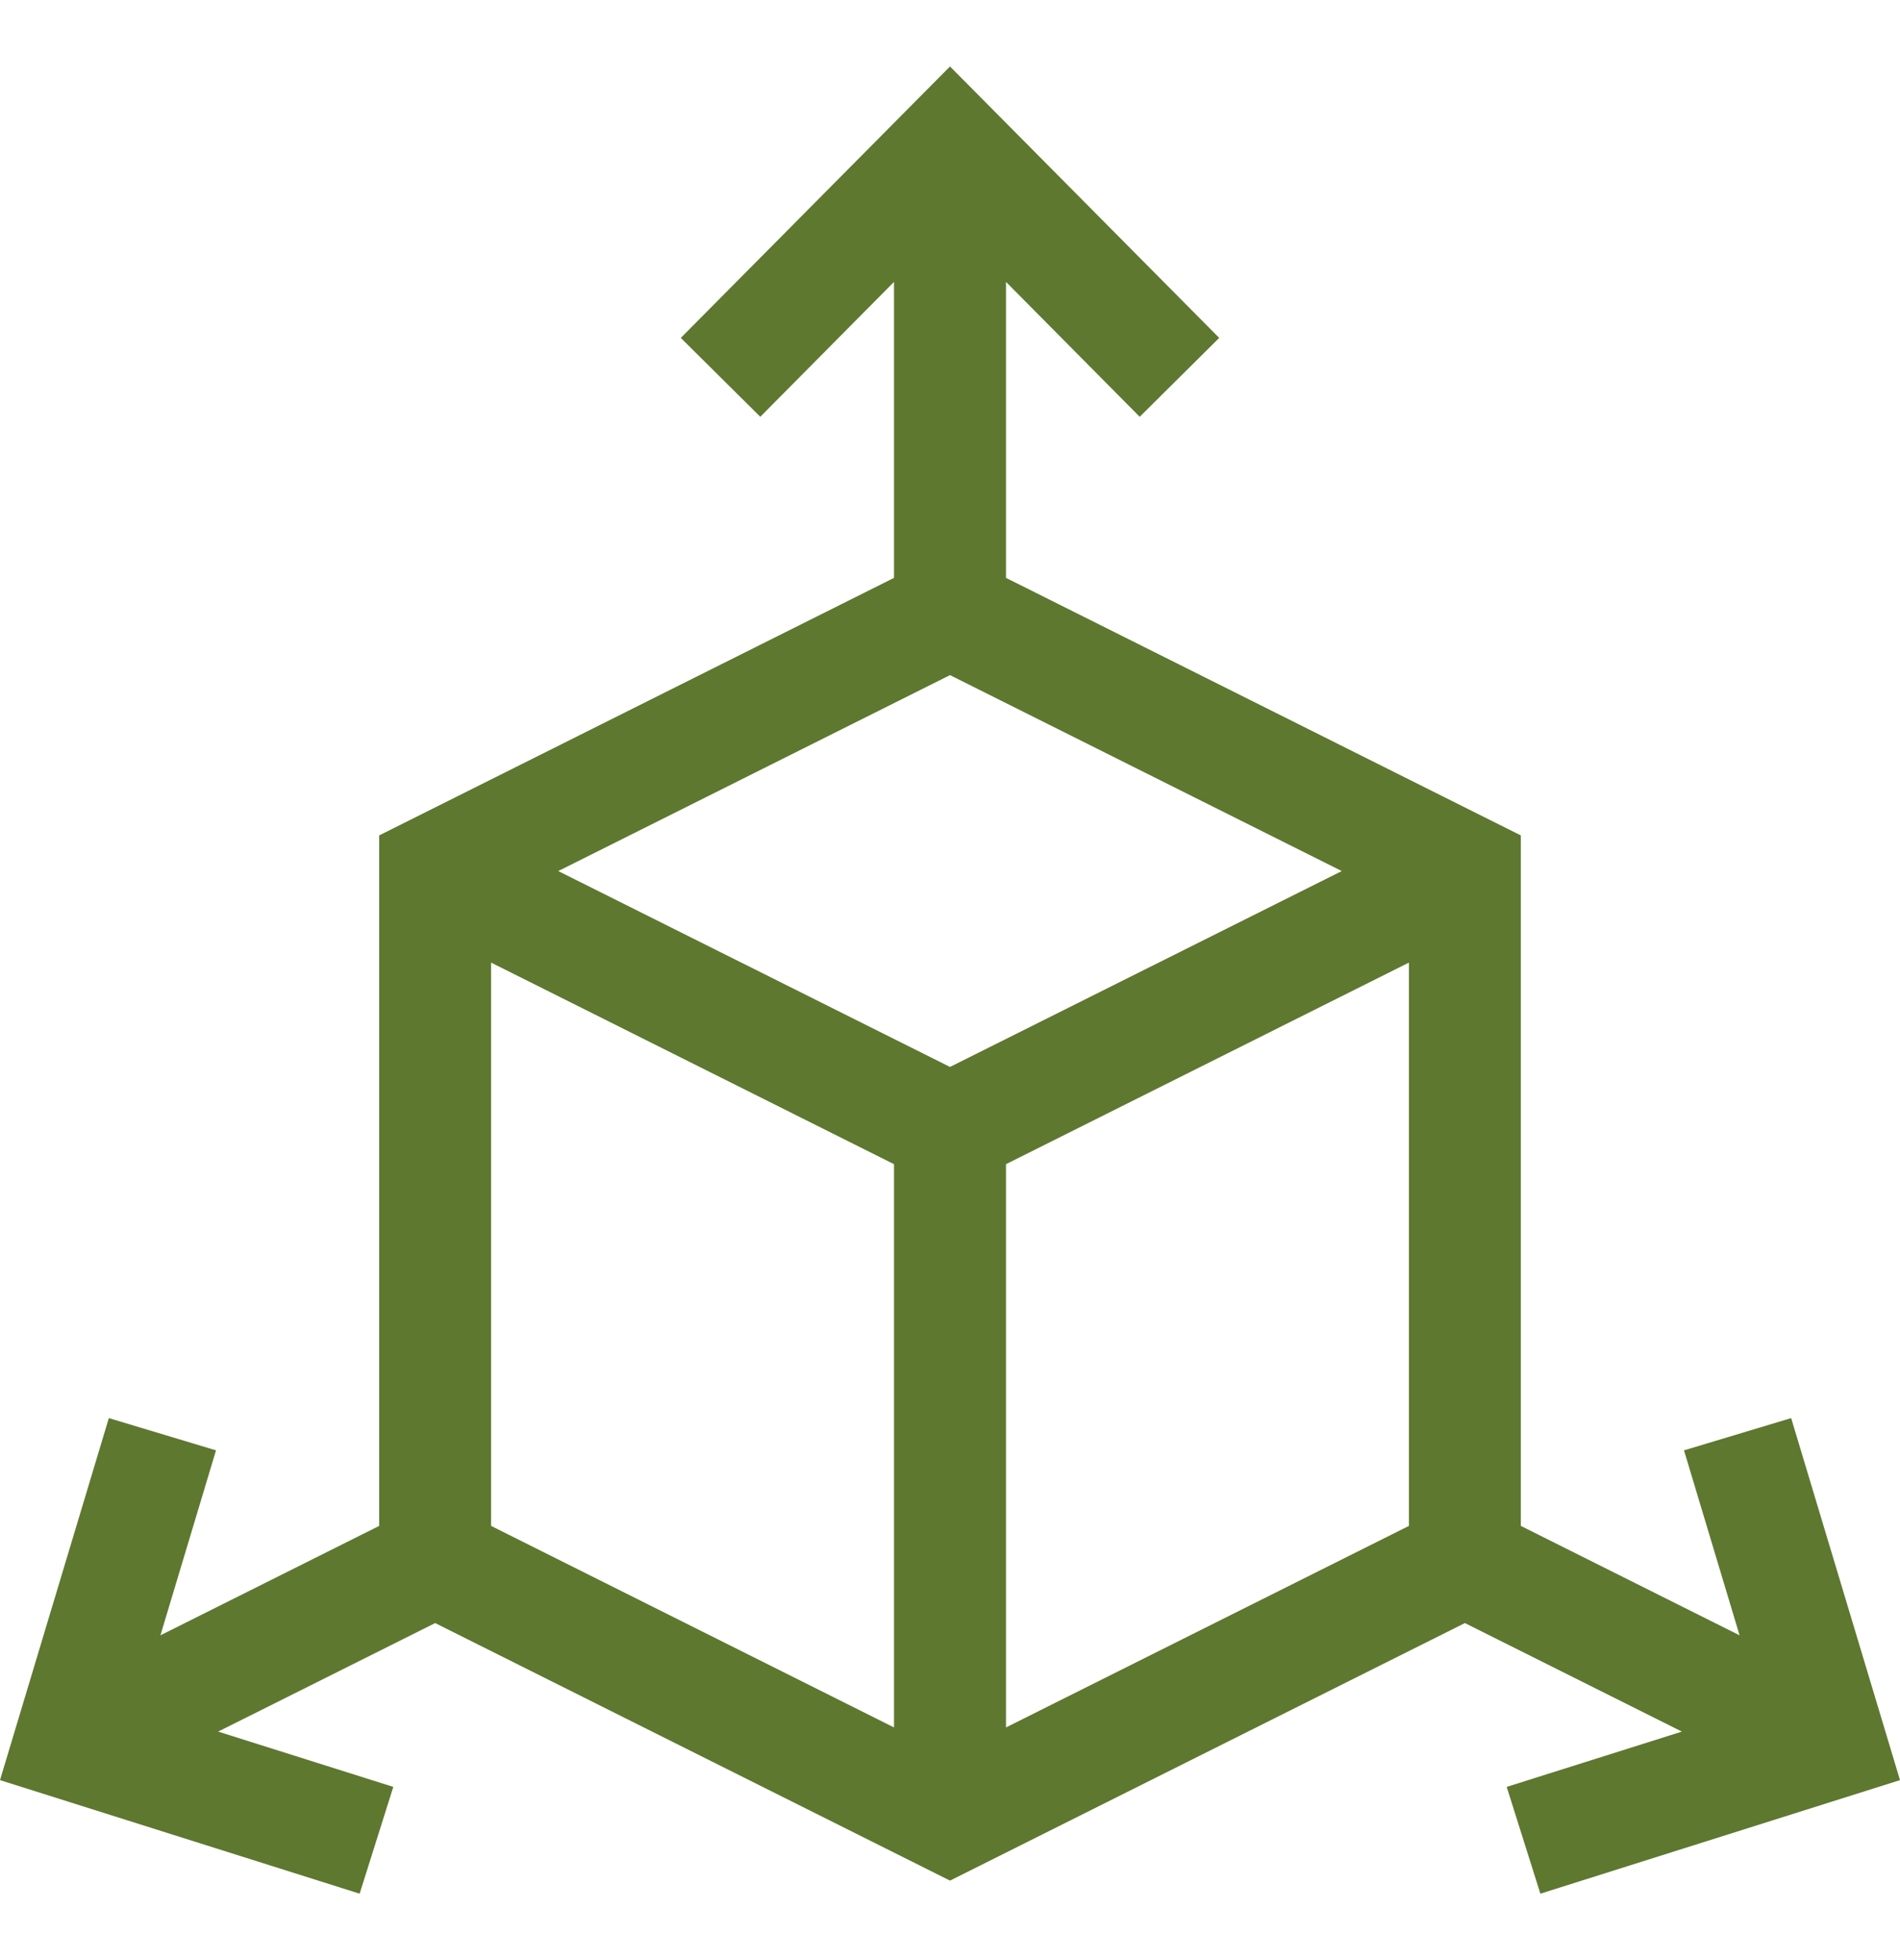 <svg width="32" height="33" viewBox="0 0 32 33" fill="none" xmlns="http://www.w3.org/2000/svg">
<g clip-path="url(#clip0_2259_4493)">
<path d="M30.167 23.875L28.362 24.418L29.298 27.532L25.614 25.69V14.065L16.943 9.729V4.746L19.195 7.017L20.534 5.689L16 1.119L11.466 5.689L12.805 7.017L15.057 4.746V9.729L6.386 14.065V25.69L2.702 27.532L3.638 24.418L1.833 23.875L0 29.97L6.057 31.882L6.624 30.084L3.674 29.153L7.329 27.326L16 31.662L24.672 27.326L28.326 29.153L25.376 30.084L25.943 31.882L32 29.97L30.167 23.875ZM16 17.963L9.402 14.665L16 11.366L22.598 14.665L16 17.963ZM8.271 16.206L15.057 19.6V29.083L8.271 25.69V16.206ZM16.943 29.083V19.6L23.729 16.206V25.69L16.943 29.083Z" fill="#5E7830"/>
</g>
<defs>
<clipPath id="clip0_2259_4493">
<rect width="32" height="32" fill="white" transform="translate(0 0.5)"/>
</clipPath>
</defs>
</svg>
